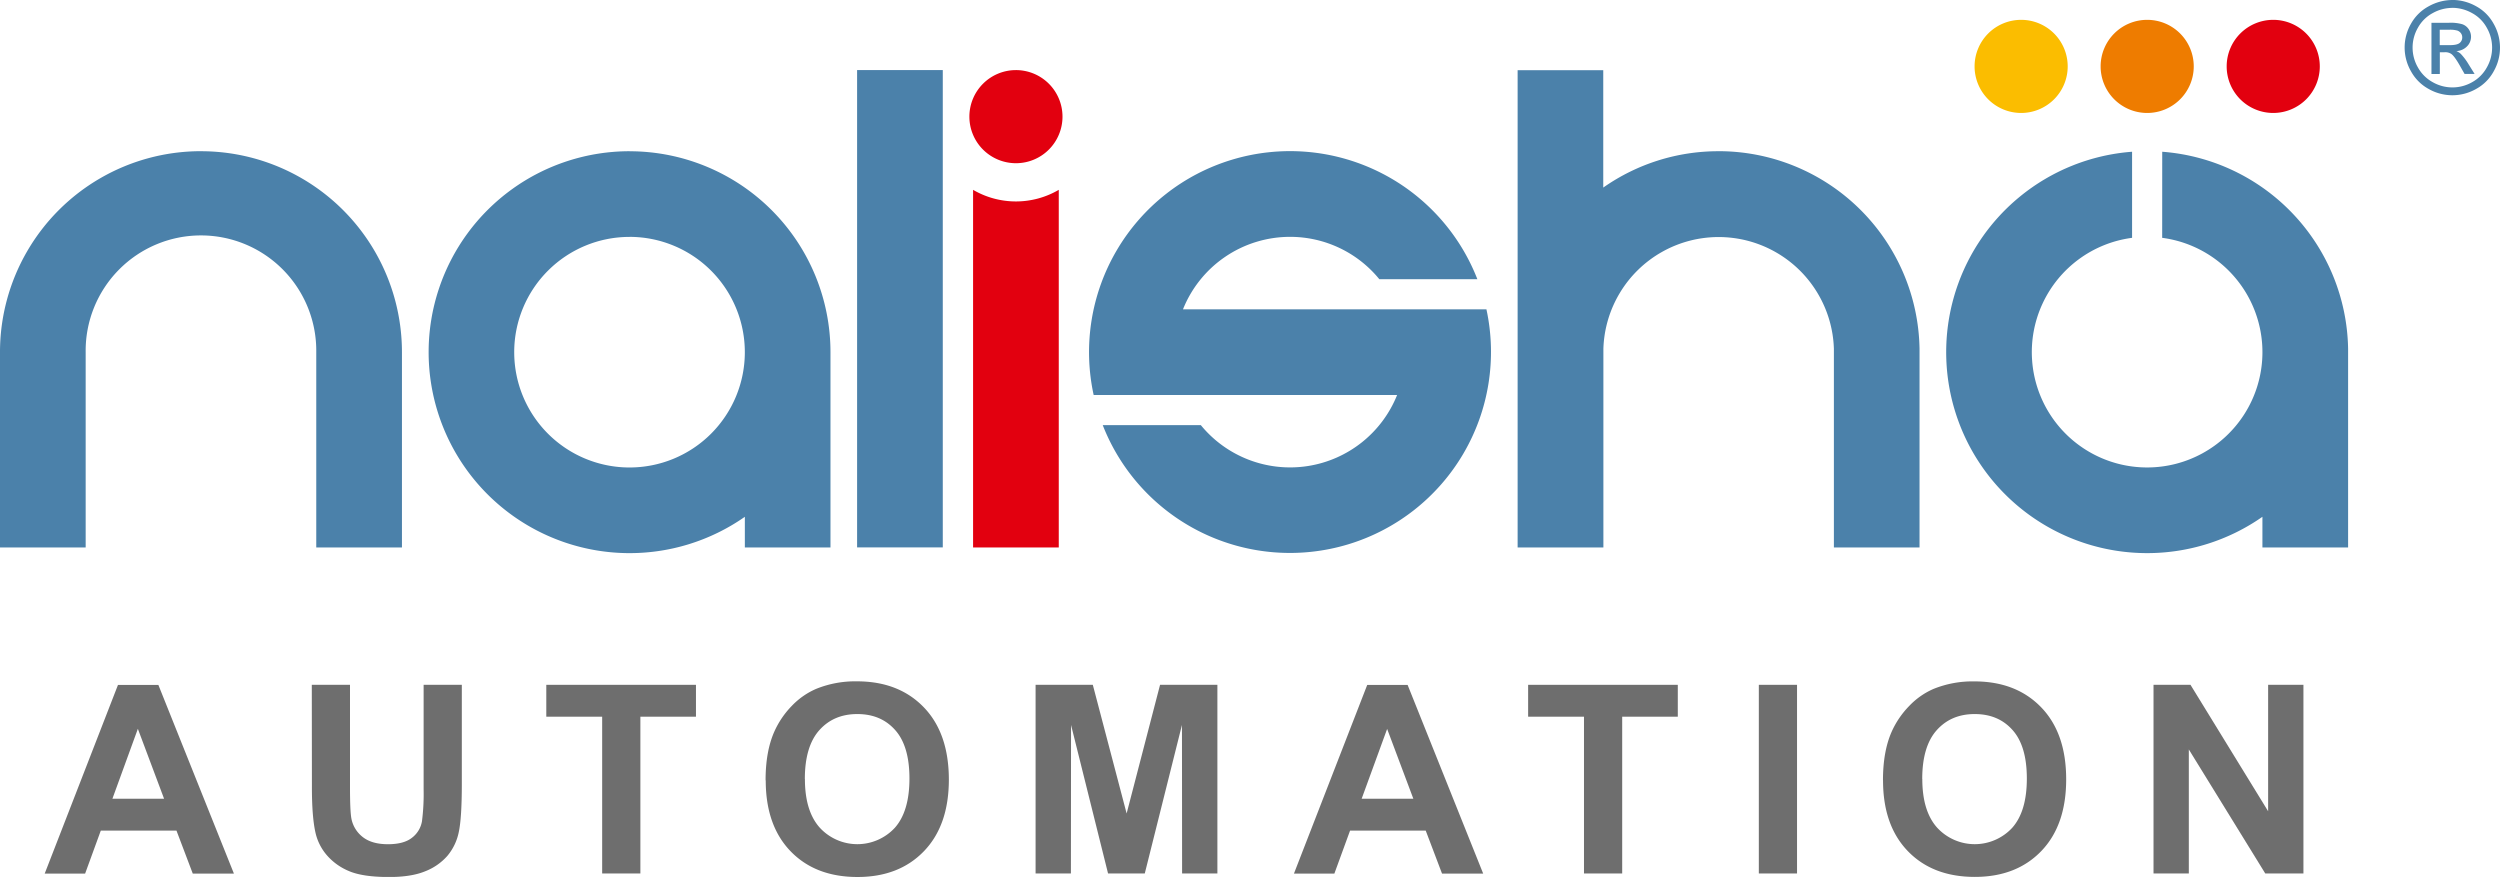 <?xml version="1.0" encoding="UTF-8" standalone="no"?>
<svg
   xmlns:dc="http://purl.org/dc/elements/1.1/"
   xmlns:cc="http://creativecommons.org/ns#"
   xmlns:rdf="http://www.w3.org/1999/02/22-rdf-syntax-ns#"
   xmlns:svg="http://www.w3.org/2000/svg"
   xmlns="http://www.w3.org/2000/svg"
   id="svg42"
   version="1.1"
   viewBox="0 0 1298.92 455.61">
  <defs
     id="defs4">
    <style
       id="style2">.cls-1{fill:#6e6e6e;}.cls-2{fill:#e2000f;}.cls-2,.cls-3,.cls-4,.cls-5{fill-rule:evenodd;}.cls-3{fill:#4b81aa;}.cls-4{fill:#ee7c00;}.cls-5{fill:#fbbd00;}.cls-6{fill:none;}</style>
  </defs>
  <g
     data-name="Layer 2"
     id="Layer_2">
    <g
       data-name="Layer 1"
       id="Layer_1-2">
      <path
         id="path6"
         d="M85.25,415,71.63,378.67,58.4,415Zm36.28,38.88H100.15l-8.46-22.32H52.37l-8.14,22.32h-21l38.06-98h21Z"
         class="cls-1" />
      <path
         id="path8"
         d="M162,355.81h19.85v53.11c0,8.45.25,13.9.73,16.39a15.91,15.91,0,0,0,6,9.67c3.17,2.44,7.48,3.65,13,3.65s9.74-1.14,12.57-3.44a13.6,13.6,0,0,0,5.09-8.47,112,112,0,0,0,.86-16.65V355.81h19.85v51.54q0,17.65-1.59,25a27.85,27.85,0,0,1-5.91,12.32,29.57,29.57,0,0,1-11.48,8c-4.81,2-11.06,3-18.8,3q-14,0-21.22-3.24a30.59,30.59,0,0,1-11.43-8.44A26.94,26.94,0,0,1,164,433q-2-8.42-1.94-24.89Z"
         class="cls-1" />
      <polygon
         id="polygon10"
         points="312.87 453.83 312.87 372.37 283.84 372.37 283.84 355.81 361.6 355.81 361.6 372.37 332.72 372.37 332.72 453.83 312.87 453.83"
         class="cls-1" />
      <path
         id="path12"
         d="M418.21,404.75q0,16.67,7.71,25.28a26.53,26.53,0,0,0,39,.07q7.6-8.57,7.6-25.62,0-16.87-7.42-25.17c-4.93-5.55-11.47-8.31-19.67-8.31s-14.76,2.81-19.75,8.4-7.51,14.06-7.51,25.35m-20.4.66q0-15,4.5-25.19a46,46,0,0,1,9.12-13.46,38.6,38.6,0,0,1,12.67-8.85A54,54,0,0,1,445.25,354q21.69,0,34.7,13.46T493,405q0,23.79-12.92,37.22t-34.52,13.44q-21.87,0-34.79-13.37t-12.92-36.83"
         class="cls-1" />
      <polygon
         id="polygon14"
         points="538.06 453.83 538.06 355.81 567.79 355.81 585.36 422.66 602.73 355.81 632.52 355.81 632.52 453.83 614.18 453.83 614.11 376.66 594.79 453.83 575.71 453.83 556.48 376.66 556.41 453.83 538.06 453.83"
         class="cls-1" />
      <path
         id="path16"
         d="M734.33,415l-13.62-36.28L707.47,415Zm36.28,38.88H749.23l-8.47-22.32H701.45l-8.15,22.32h-21l38.06-98h21Z"
         class="cls-1" />
      <polygon
         id="polygon18"
         points="822.99 453.83 822.99 372.37 793.97 372.37 793.97 355.81 871.73 355.81 871.73 372.37 842.84 372.37 842.84 453.83 822.99 453.83"
         class="cls-1" />
      <rect
         id="rect20"
         height="98.02"
         width="19.85"
         y="355.81"
         x="913.83"
         class="cls-1" />
      <path
         id="path22"
         d="M998.77,404.75q0,16.67,7.71,25.28a26.53,26.53,0,0,0,39,.07q7.61-8.57,7.6-25.62,0-16.87-7.42-25.17c-4.93-5.55-11.47-8.31-19.67-8.31s-14.76,2.81-19.75,8.4-7.51,14.06-7.51,25.35m-20.4.66q0-15,4.5-25.19A46,46,0,0,1,992,366.76a38.6,38.6,0,0,1,12.67-8.85,54,54,0,0,1,21.15-3.88q21.69,0,34.7,13.46t13,37.46q0,23.79-12.92,37.22t-34.52,13.44q-21.87,0-34.8-13.37t-12.91-36.83"
         class="cls-1" />
      <polygon
         id="polygon24"
         points="1118.9 453.83 1118.9 355.81 1138.11 355.81 1178.45 421.5 1178.45 355.81 1196.79 355.81 1196.79 453.83 1176.96 453.83 1137.24 389.39 1137.24 453.83 1118.9 453.83"
         class="cls-1" />
      <path
         id="path26"
         d="M527.84,36.42a24.19,24.19,0,1,1-24.18,24.19,24.19,24.19,0,0,1,24.18-24.19m22.26,62.2V284.46H505.58V98.63a44.07,44.07,0,0,0,44.52,0"
         class="cls-2" />
      <path
         id="path28"
         d="M892.93,78.55a104.42,104.42,0,0,1,104.4,102.63h0V284.46H952.83V181.18h0a59.91,59.91,0,0,0-119.76,0h0V284.46H788.51v-248H833v61a103.92,103.92,0,0,1,59.9-18.89M670.26,123.06a59.79,59.79,0,0,1,46.39,22h50.94a104.44,104.44,0,0,0-199.36,60.16H725.9a59.92,59.92,0,0,1-102,15.65H572.94A104.45,104.45,0,0,0,772.3,160.71H614.64a59.92,59.92,0,0,1,55.62-37.65M445.32,36.42h44.52v248H445.32ZM327.08,123.07A59.91,59.91,0,1,1,267.17,183a59.9,59.9,0,0,1,59.91-59.91m0-44.5A104.41,104.41,0,0,1,431.49,183V284.46H387V268.51A104.41,104.41,0,1,1,327.08,78.57m-222.66,0A104.42,104.42,0,0,1,208.84,183V284.46H164.32V183h0a59.91,59.91,0,1,0-119.81,0h0V284.46H0V183H0A104.42,104.42,0,0,1,104.42,78.55m1019,.29A104.43,104.43,0,0,1,1220,181.18h0V284.46h-44.52V268.51a104.42,104.42,0,1,1-67.72-189.67v44.73a59.91,59.91,0,1,0,15.64,0Z"
         class="cls-3" />
      <path
         id="path30"
         d="M1115.61,10.31a24.19,24.19,0,1,1-24.19,24.19,24.18,24.18,0,0,1,24.19-24.19"
         class="cls-4" />
      <path
         id="path32"
         d="M1050.12,10.31a24.19,24.19,0,1,1-24.19,24.19,24.19,24.19,0,0,1,24.19-24.19"
         class="cls-5" />
      <path
         id="path34"
         d="M1181.09,10.31a24.19,24.19,0,1,1-24.18,24.19,24.19,24.19,0,0,1,24.18-24.19"
         class="cls-2" />
      <path
         id="path36"
         d="M1267.61,23.45h5.22q3.75,0,5.1-1.11a3.6,3.6,0,0,0,1.37-2.93,3.55,3.55,0,0,0-.66-2.11,3.9,3.9,0,0,0-1.81-1.39,13.82,13.82,0,0,0-4.33-.46h-4.89Zm-4.3,15V11.83h9.16a22.13,22.13,0,0,1,6.8.74,6.56,6.56,0,0,1,3.36,2.57,6.88,6.88,0,0,1,1.24,3.9,7,7,0,0,1-2.1,5.07,8.21,8.21,0,0,1-5.54,2.43,7.05,7.05,0,0,1,2.26,1.41,29.59,29.59,0,0,1,4,5.28l3.24,5.2h-5.21l-2.38-4.19c-1.86-3.3-3.37-5.37-4.51-6.2a5.53,5.53,0,0,0-3.44-.9h-2.53V38.43ZM1274.18,4.1A21,21,0,0,0,1264,6.78a19.14,19.14,0,0,0-7.73,7.64,20.59,20.59,0,0,0,0,20.61,19.5,19.5,0,0,0,7.66,7.65,20.64,20.64,0,0,0,20.55,0A19.35,19.35,0,0,0,1292.1,35a20.68,20.68,0,0,0-.06-20.61,19,19,0,0,0-7.72-7.64,21.08,21.08,0,0,0-10.14-2.68m0-4.1a25.46,25.46,0,0,1,12.18,3.2,22.74,22.74,0,0,1,9.24,9.15,24.85,24.85,0,0,1,.05,24.73,22.88,22.88,0,0,1-9.15,9.17,24.86,24.86,0,0,1-24.65,0,23.05,23.05,0,0,1-9.17-9.17,24.78,24.78,0,0,1,0-24.73A22.93,22.93,0,0,1,1262,3.2,25.43,25.43,0,0,1,1274.18,0"
         class="cls-3" />
      <rect
         id="rect38"
         height="455.61"
         width="1298.92"
         class="cls-6" />
    </g>
  </g>
</svg>
